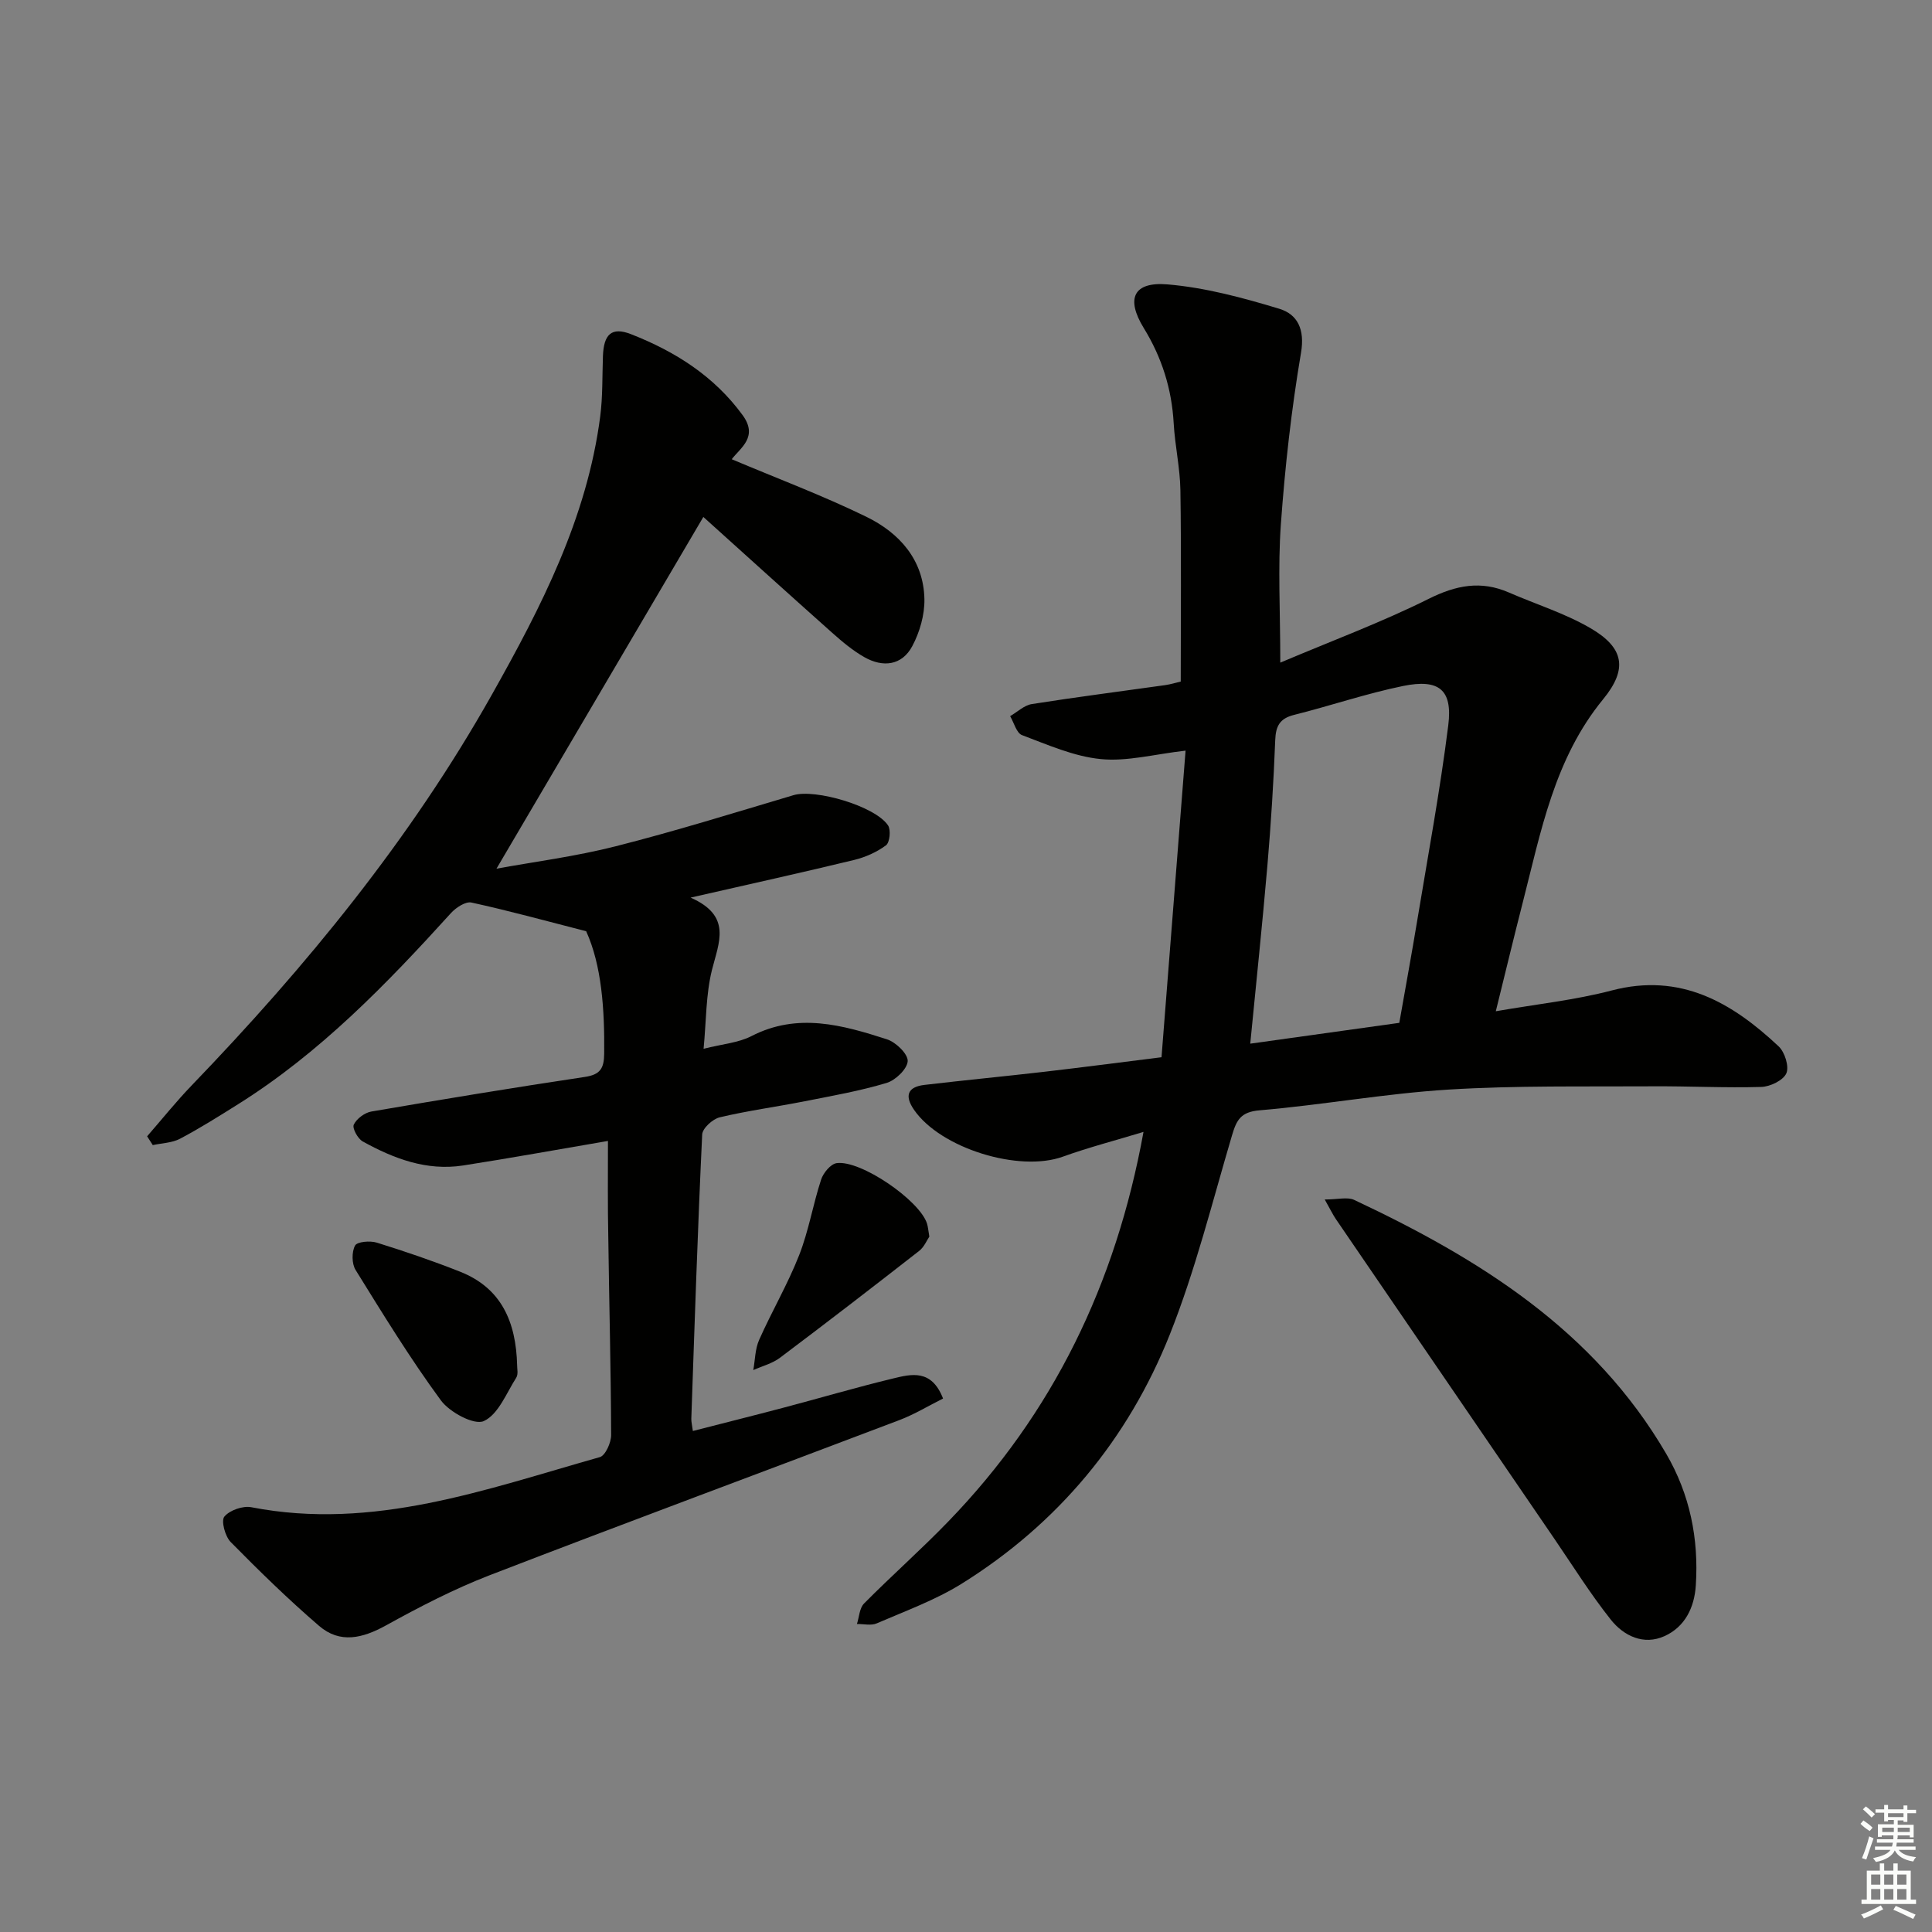 <svg enable-background="new 0 0 400 400" viewBox="0 0 400 400" xmlns="http://www.w3.org/2000/svg"><rect x="0" y="0" width="400" height="400" fill="#808080" stroke="none"/><g fill="#010100"><path d="m125.87 236.22c-10.73 1.83-20.34 3.58-29.99 5.08-7.55 1.17-14.36-1.42-20.79-4.98-1.02-.57-2.2-2.75-1.84-3.48.59-1.23 2.25-2.47 3.64-2.71 14.7-2.52 29.43-4.95 44.18-7.16 3.2-.48 3.99-1.75 4.02-4.83.1-9.23-.53-18.28-3.73-25.34-8.58-2.2-16.12-4.28-23.76-5.94-1.22-.26-3.2 1.05-4.23 2.18-13.34 14.71-27.1 28.93-44.08 39.58-3.95 2.48-7.9 4.97-12.01 7.14-1.65.87-3.75.91-5.65 1.32-.39-.61-.78-1.21-1.17-1.82 3.06-3.51 5.97-7.15 9.19-10.5 23.74-24.65 45.32-50.96 62.17-80.91 10.22-18.16 19.72-36.6 22.45-57.65.53-4.1.41-8.29.56-12.45.16-4.54 1.78-6.14 5.82-4.56 9.09 3.56 17.17 8.64 23.1 16.76 3.3 4.53-.49 6.79-2.25 9.13 9.37 3.96 18.82 7.5 27.86 11.91 6.85 3.34 11.87 8.91 12.03 17.06.06 3.25-.97 6.83-2.51 9.72-2.14 4.02-6.06 4.47-9.9 2.3-2.42-1.37-4.62-3.22-6.72-5.09-9.31-8.29-18.54-16.66-26.64-23.95-13.34 22.67-28.03 47.65-42.83 72.82 7.75-1.42 16.35-2.52 24.69-4.64 12.37-3.14 24.57-6.94 36.81-10.58 4.5-1.34 16.91 2.26 19.57 6.26.62.94.36 3.53-.42 4.12-1.91 1.42-4.28 2.47-6.62 3.04-10.75 2.6-21.55 4.99-33.84 7.79 8.63 3.8 5.85 9.26 4.42 14.99-1.26 5.07-1.17 10.47-1.73 16.31 3.89-.99 7.19-1.23 9.9-2.62 9.56-4.93 18.85-2.31 28.07.66 1.83.59 4.35 3.02 4.29 4.5-.08 1.63-2.52 3.98-4.37 4.53-5.53 1.66-11.26 2.67-16.94 3.79-5.86 1.16-11.8 1.95-17.61 3.33-1.46.35-3.57 2.27-3.63 3.55-.93 19.61-1.57 39.23-2.25 58.85-.02.65.16 1.3.32 2.54 6.38-1.64 12.59-3.19 18.79-4.83 7.54-1.99 15.03-4.2 22.61-6.03 3.8-.92 8.01-2.03 10.4 4.14-3.01 1.5-5.94 3.29-9.08 4.48-28.25 10.73-56.59 21.22-84.78 32.1-7.4 2.86-14.52 6.55-21.47 10.39-4.84 2.67-9.51 3.84-13.86.1-6.37-5.48-12.4-11.37-18.3-17.36-1.16-1.18-2.02-4.4-1.31-5.26 1.1-1.33 3.84-2.29 5.6-1.94 25.27 4.9 48.58-3.73 72.14-10.38 1.15-.33 2.34-2.99 2.34-4.56-.05-13.65-.41-27.29-.59-40.94-.14-6.46-.07-12.94-.07-19.96z"/><path d="m265.07 137.19c10.75-4.55 21-8.36 30.73-13.21 5.67-2.83 10.81-3.83 16.6-1.31 5.62 2.45 11.58 4.3 16.85 7.36 7.03 4.08 7.79 8.48 2.67 14.73-10.14 12.36-12.9 27.48-16.69 42.25-1.81 7.05-3.5 14.13-5.54 22.36 8.5-1.48 16.39-2.31 23.98-4.3 14.25-3.74 24.89 2.47 34.58 11.57 1.28 1.2 2.21 4.19 1.59 5.59-.66 1.46-3.36 2.76-5.2 2.81-7.48.22-14.97-.18-22.46-.13-14.11.09-28.25-.19-42.32.68-13.07.81-26.03 3.18-39.09 4.29-3.93.33-4.77 2.06-5.7 5.2-4.09 13.81-7.57 27.89-12.88 41.23-8.65 21.71-23.15 39.15-43.1 51.59-5.45 3.39-11.63 5.63-17.57 8.2-1.17.51-2.72.11-4.1.13.47-1.44.52-3.29 1.48-4.25 5.73-5.79 11.86-11.19 17.51-17.05 21.54-22.3 34.58-48.95 40.34-80.58-5.87 1.78-11.38 3.21-16.71 5.13-9.07 3.27-25.32-1.73-30.81-9.72-1.97-2.86-1.37-4.72 2.15-5.14 8.24-.97 16.5-1.76 24.75-2.71 7.74-.9 15.46-1.91 24.35-3.02 1.67-21.23 3.32-42.33 4.98-63.48-6.47.74-12.12 2.29-17.55 1.75-5.56-.54-10.98-2.96-16.31-4.96-1.15-.43-1.66-2.57-2.46-3.93 1.49-.86 2.9-2.25 4.49-2.5 9.17-1.45 18.39-2.62 27.59-3.92 1.12-.16 2.22-.5 3.24-.74 0-13.36.13-26.49-.07-39.6-.07-4.63-1.13-9.23-1.39-13.86-.4-7.14-2.45-13.64-6.2-19.74-3.74-6.09-2.14-9.62 4.92-9.03 7.81.66 15.6 2.76 23.15 5.05 3.76 1.14 5.32 4.24 4.49 9.11-1.99 11.74-3.32 23.64-4.17 35.52-.64 8.91-.12 17.91-.12 28.63zm24.64 74.58c1.29-7.34 2.58-14.34 3.74-21.35 2.22-13.41 4.71-26.79 6.4-40.27.92-7.35-1.91-9.65-9.38-8.12-7.6 1.56-15 4.09-22.54 5.98-2.97.74-3.8 2.3-3.91 5.24-.33 8.63-.88 17.26-1.61 25.86-1.04 12.16-2.33 24.31-3.56 36.97 10.31-1.45 20.29-2.84 30.86-4.31z"/><path d="m274.27 248.34c2.75 0 4.7-.56 6.08.08 25.87 12.16 49.67 26.95 64.61 52.55 4.91 8.41 6.77 17.58 6.14 27.27-.3 4.64-2.28 8.6-6.48 10.5-4.31 1.95-8.43-.02-11.13-3.42-4.21-5.31-7.83-11.1-11.66-16.71-15.09-22.06-30.17-44.12-45.24-66.19-.63-.92-1.12-1.96-2.32-4.08z"/><path d="m107.07 282.73c-.03.56.28 1.78-.19 2.51-2.05 3.22-3.72 7.62-6.72 8.98-1.99.9-7.06-1.82-8.88-4.29-6.36-8.66-11.99-17.85-17.66-27-.8-1.29-.82-3.73-.11-5.05.43-.81 3.11-1.04 4.49-.61 5.82 1.81 11.61 3.78 17.28 6.03 8.52 3.38 11.57 10.36 11.79 19.43z"/><path d="m192.41 256.03c-.5.72-1.07 2.15-2.11 2.96-9.55 7.45-19.14 14.85-28.83 22.13-1.58 1.19-3.66 1.71-5.51 2.54.38-2.1.37-4.38 1.22-6.27 2.62-5.9 5.92-11.52 8.27-17.51 1.98-5.03 2.86-10.49 4.55-15.65.45-1.39 1.97-3.23 3.2-3.41 4.99-.72 17.24 7.73 18.73 12.52.2.63.24 1.3.48 2.69z"/></g><path d="m385.2 377.6.6-.7c.6.4 1.3.9 1.9 1.5l-.6.7c-.8-.5-1.4-1-1.9-1.5zm.3 7.1c.6-1.4 1.1-2.9 1.5-4.5.3.1.6.3.9.4-.5 1.4-1 2.9-1.5 4.4zm.2-10.1.6-.6c.7.5 1.3 1.1 1.9 1.6l-.7.7c-.6-.6-1.2-1.2-1.8-1.7zm8.4-.8h.8v.9h1.8v.7h-1.8v1.8h-.8v-.3h-1.2v.9h3.3v2.6h-.8v-.4h-2.5c0 .3 0 .6-.1.8h3.4v.7h-3.5c0 .3-.1.6-.1.8h4v.7h-3.5c.7.9 1.9 1.3 3.6 1.5-.2.2-.4.5-.6.9-1.9-.3-3.2-1.1-3.8-2.3-.5 1.1-1.8 2-3.9 2.4-.2-.3-.4-.5-.6-.8 1.9-.4 3.1-.9 3.6-1.7h-3.2v-.7h3.5c.1-.2.1-.5.2-.8h-3.3v-.7h3.4c0-.2 0-.5 0-.8h-2.4v.3h-.8v-2.6h3.3v-.9h-1.2v.3h-.8v-1.8h-1.8v-.7h1.8v-.9h.8v.9h3.2zm-4.4 5.5h2.4c0-.3 0-.6 0-.9h-2.4zm1.2-3.1h3.2v-.8h-3.2zm4.4 2.2h-2.4v.9h2.5v-.9z" fill="#fbfcfa"/><path d="m389.2 385.8h.9v1.5h1.9v-1.5h.9v1.5h2.7v6h1.1v.9h-11.3v-.9h1.1v-6h2.7zm.2 8.7.5.8c-1.2.6-2.5 1.3-4 1.9-.2-.3-.3-.6-.6-.8 1.6-.6 3-1.3 4.1-1.9zm-2-4.3h1.9v-2.1h-1.9zm0 3.1h1.9v-2.2h-1.9zm2.7-3.1h1.9v-2.1h-1.9zm0 3.1h1.9v-2.2h-1.9zm2.4 1.3c1.4.6 2.7 1.2 4.1 1.8l-.5.9c-1.5-.7-2.8-1.4-4.1-1.9zm2.2-6.5h-1.9v2.1h1.9zm-1.9 5.2h1.9v-2.2h-1.9z" fill="#fbfcfa"/></svg>